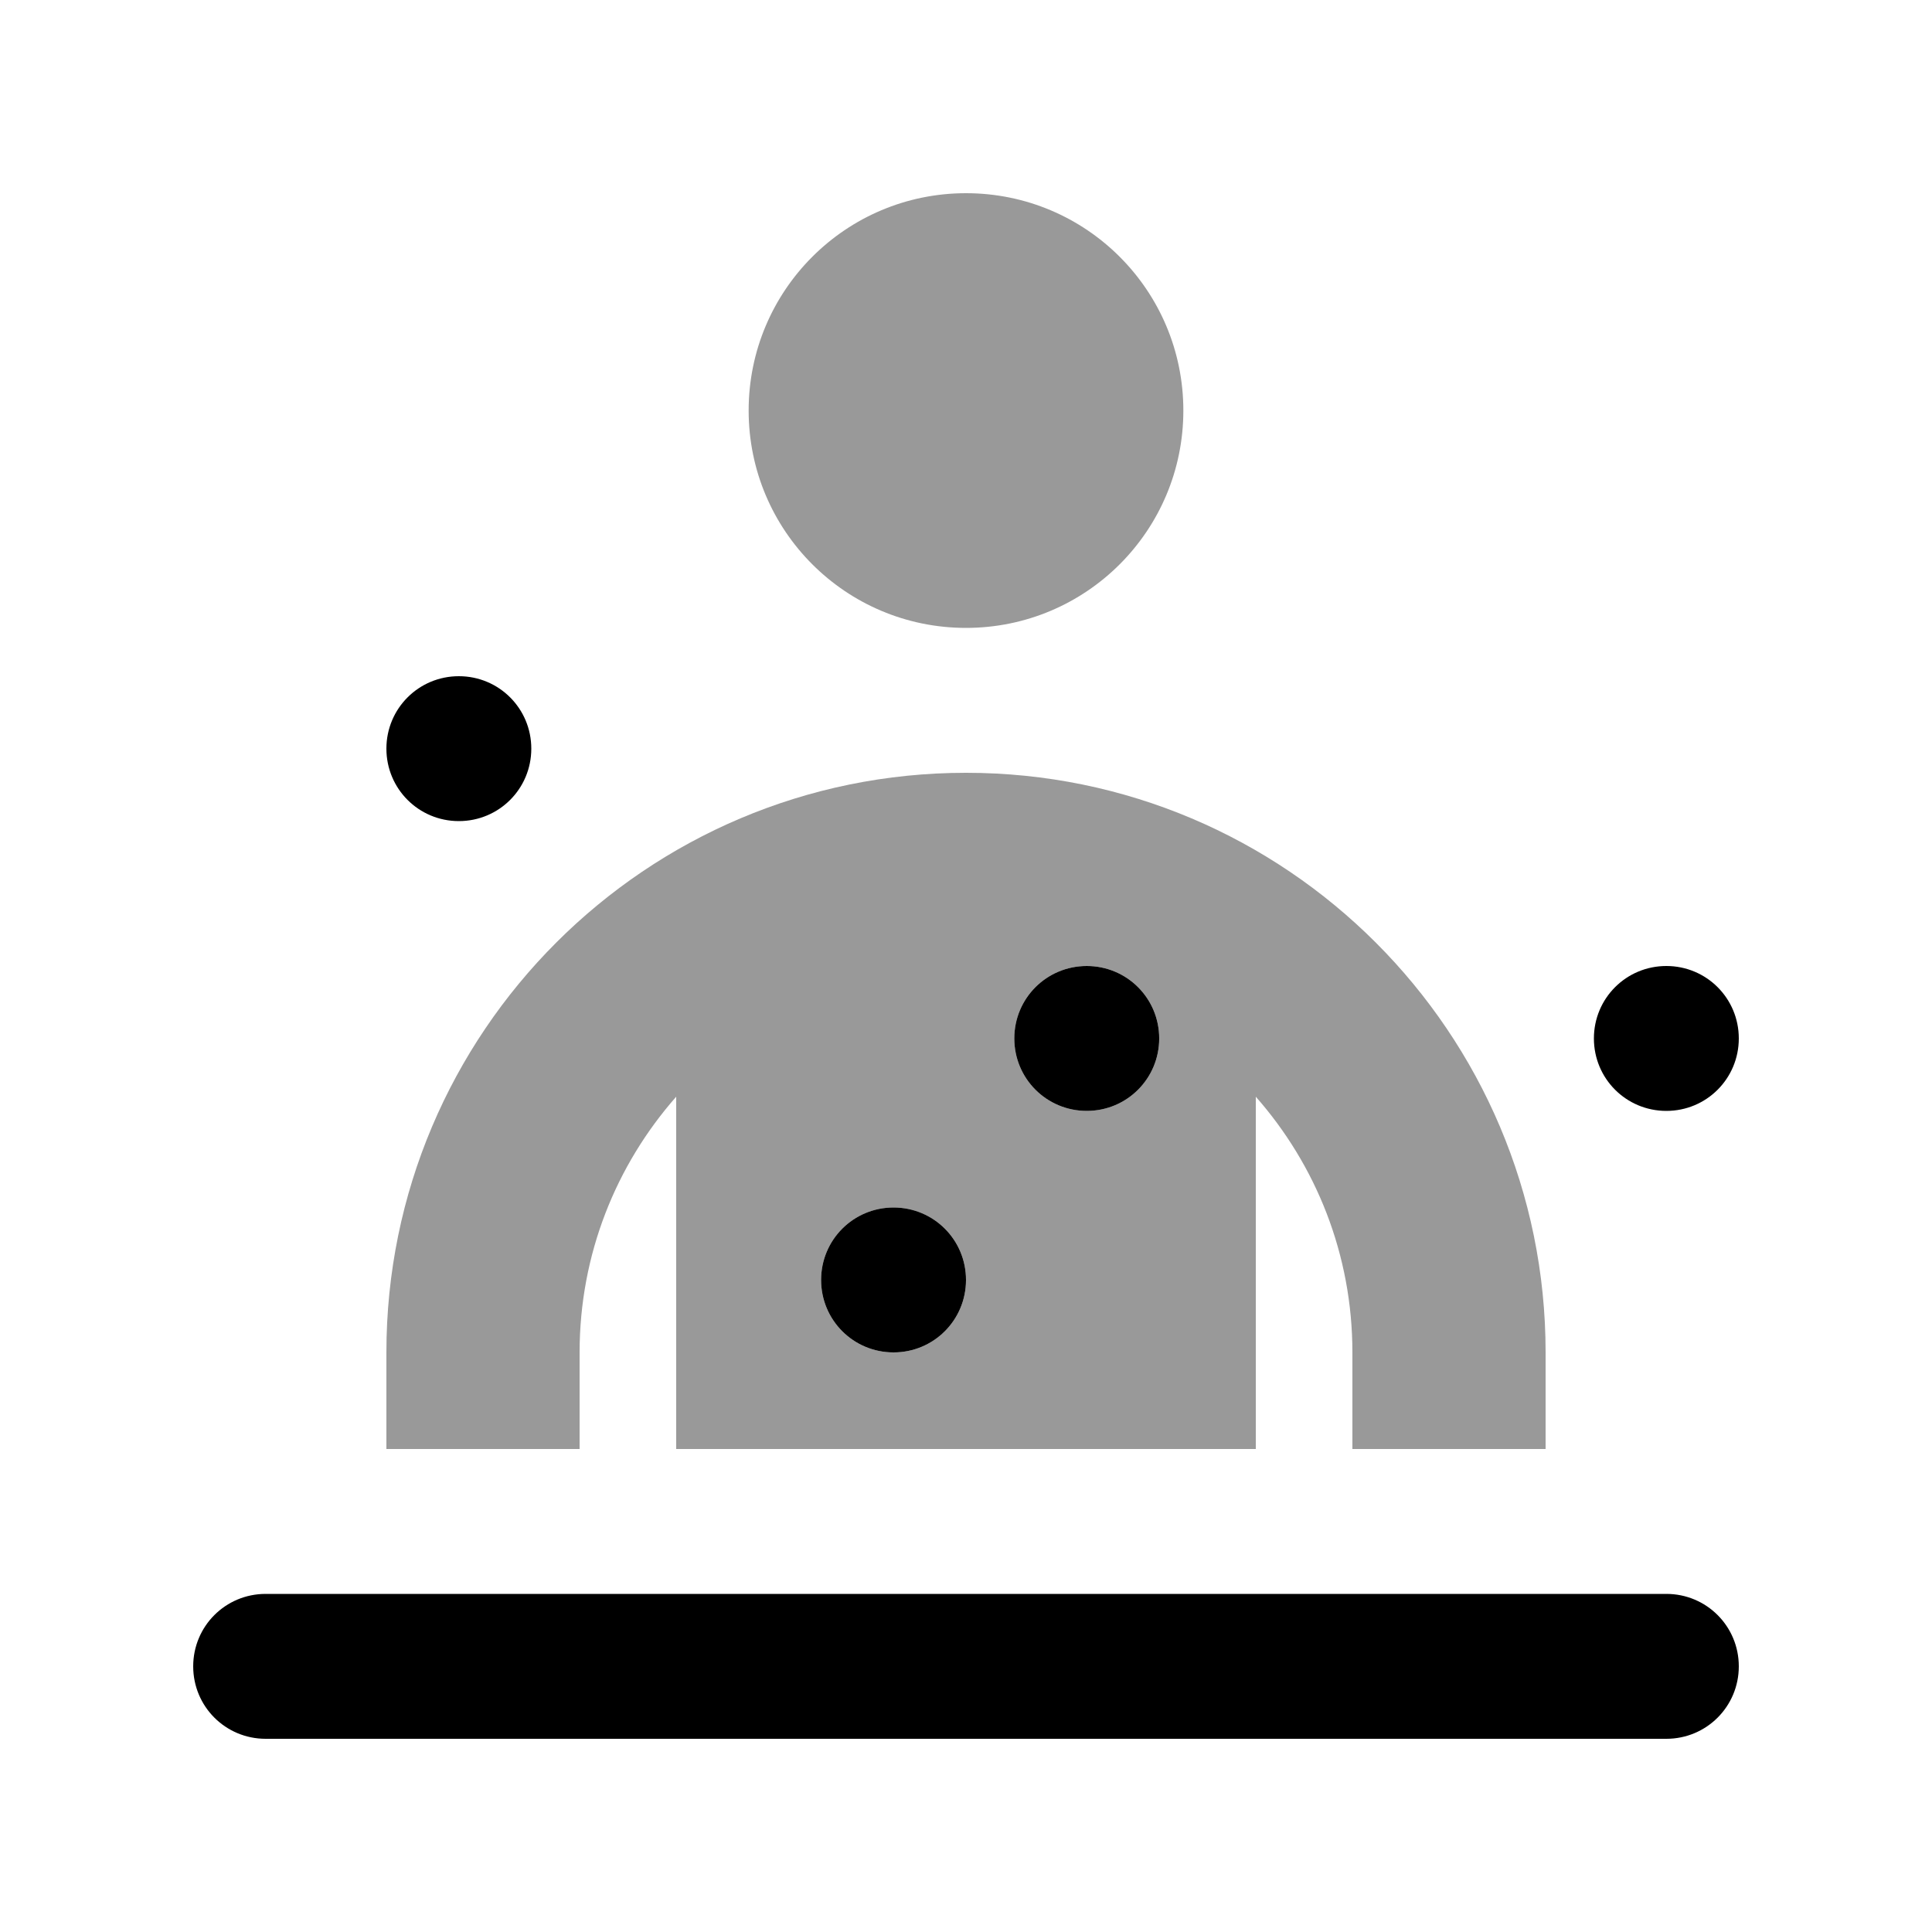 <svg xmlns="http://www.w3.org/2000/svg" viewBox="0 0 640 640"><!--! Font Awesome Pro 7.1.0 by @fontawesome - https://fontawesome.com License - https://fontawesome.com/license (Commercial License) Copyright 2025 Fonticons, Inc. --><path opacity=".4" fill="currentColor" d="M128 448L128 480L192 480L192 448C192 415.5 204.1 385.9 224 363.3L224 480L416 480L416 363.3C435.9 385.9 448 415.5 448 448L448 480L512 480L512 448C512 342 426 256 320 256C214 256 128 342 128 448zM248 136C248 175.8 280.2 208 320 208C359.8 208 392 175.8 392 136C392 96.2 359.8 64 320 64C280.2 64 248 96.2 248 136zM320 424C320 437.3 309.3 448 296 448C282.7 448 272 437.3 272 424C272 410.7 282.7 400 296 400C309.3 400 320 410.7 320 424zM384 344C384 357.3 373.3 368 360 368C346.7 368 336 357.3 336 344C336 330.7 346.7 320 360 320C373.3 320 384 330.7 384 344z"/><path fill="currentColor" d="M128 248C128 234.7 138.7 224 152 224C165.3 224 176 234.7 176 248C176 261.3 165.3 272 152 272C138.7 272 128 261.3 128 248zM64 552C64 538.7 74.7 528 88 528L552 528C565.3 528 576 538.7 576 552C576 565.3 565.3 576 552 576L88 576C74.7 576 64 565.3 64 552zM552 320C565.3 320 576 330.7 576 344C576 357.3 565.3 368 552 368C538.7 368 528 357.3 528 344C528 330.7 538.7 320 552 320zM272 424C272 410.7 282.7 400 296 400C309.3 400 320 410.7 320 424C320 437.3 309.3 448 296 448C282.7 448 272 437.3 272 424zM360 320C373.3 320 384 330.7 384 344C384 357.3 373.3 368 360 368C346.7 368 336 357.3 336 344C336 330.7 346.7 320 360 320z"/></svg>